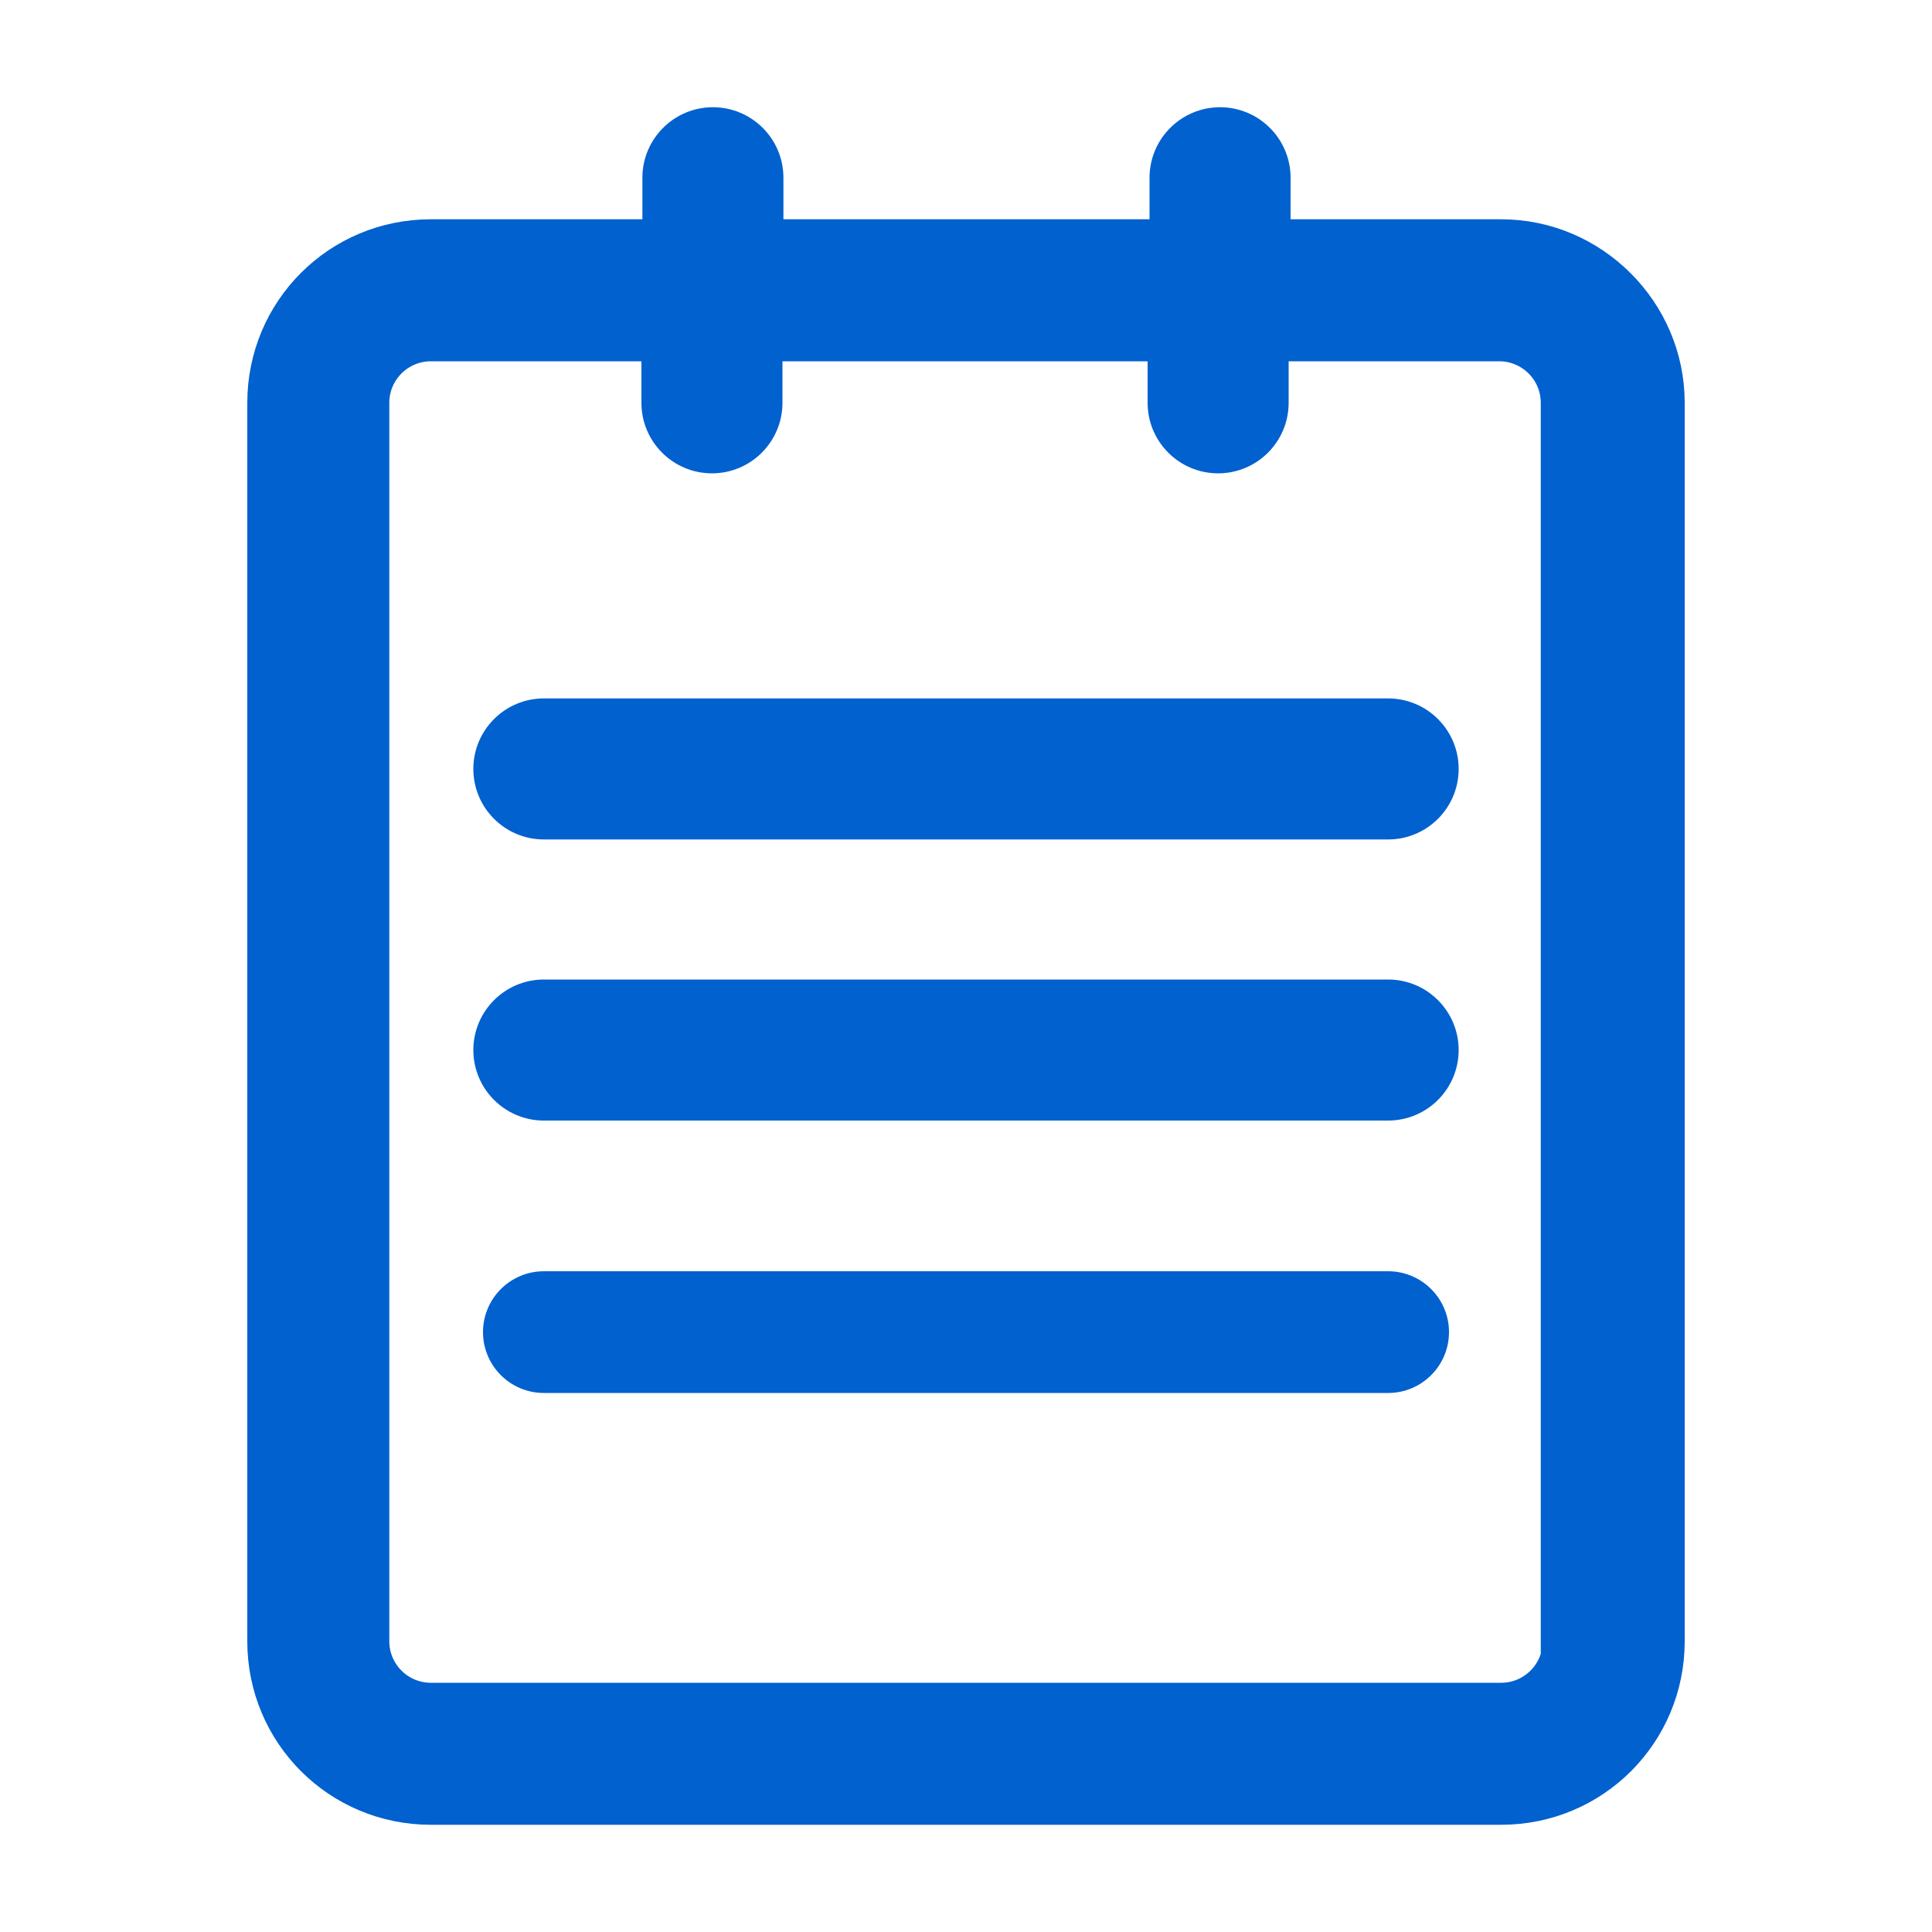 <?xml version="1.0" encoding="utf-8"?>
<!-- Generator: Adobe Illustrator 23.0.0, SVG Export Plug-In . SVG Version: 6.00 Build 0)  -->
<svg version="1.1" id="图层_1" xmlns="http://www.w3.org/2000/svg" xmlns:xlink="http://www.w3.org/1999/xlink" x="0px" y="0px"
	 viewBox="0 0 200 200" style="enable-background:new 0 0 200 200;" xml:space="preserve">
<style type="text/css">
	.st0{fill:#0161CF;stroke:#0161CF;stroke-width:3;stroke-miterlimit:10;}
	.st1{fill:#0161CF;stroke:#0161CF;stroke-miterlimit:10;}
</style>
<path class="st0" d="M155.4,24.2h-23.3v-5.8c0-3.2-2.6-5.8-5.8-5.8s-5.8,2.6-5.8,5.8v5.8H79.6v-5.8c0-3.2-2.6-5.8-5.8-5.8
	c-3.2,0-5.8,2.6-5.8,5.8v5.8H44.6c-9.7,0-17.5,7.8-17.5,17.5v128.2c0,9.7,7.8,17.5,17.5,17.5h110.8c9.7,0,17.5-7.8,17.5-17.5V41.7
	C172.9,32.1,165,24.2,155.4,24.2z M161.2,169.9c0,3.2-2.6,5.8-5.8,5.8H44.6c-3.2,0-5.8-2.6-5.8-5.8V41.7c0-3.2,2.6-5.8,5.8-5.8h23.3
	v5.8c0,3.2,2.6,5.8,5.8,5.8c3.2,0,5.8-2.6,5.8-5.8v-5.8h40.8v5.8c0,3.2,2.6,5.8,5.8,5.8c3.2,0,5.8-2.6,5.8-5.8v-5.8h23.3
	c3.2,0,5.8,2.6,5.8,5.8v128.2H161.2z"/>
<path class="st0" d="M143.7,73.8H56.3c-3.2,0-5.8,2.6-5.8,5.8c0,3.2,2.6,5.8,5.8,5.8h87.4c3.2,0,5.8-2.6,5.8-5.8
	S146.9,73.8,143.7,73.8z"/>
<path class="st0" d="M143.7,102.9H56.3c-3.2,0-5.8,2.6-5.8,5.8c0,3.2,2.6,5.8,5.8,5.8h87.4c3.2,0,5.8-2.6,5.8-5.8
	S146.9,102.9,143.7,102.9z"/>
<path class="st1" d="M143.7,132.1H56.3c-3.2,0-5.8,2.6-5.8,5.8s2.6,5.8,5.8,5.8h87.4c3.2,0,5.8-2.6,5.8-5.8
	C149.5,134.7,146.9,132.1,143.7,132.1z"/>
</svg>
